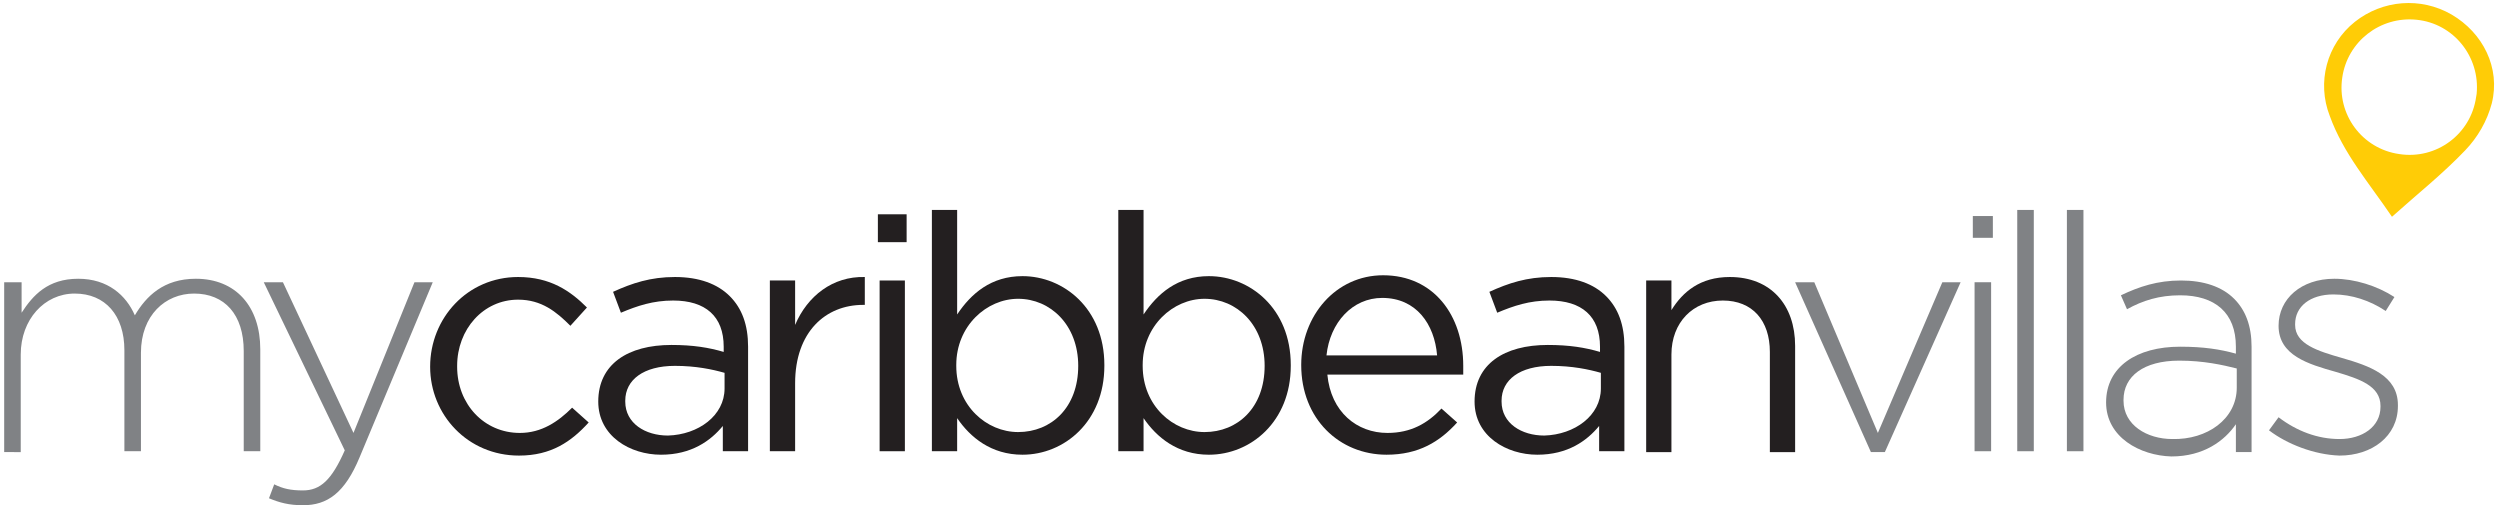 <?xml version="1.0" encoding="UTF-8" standalone="no"?>
<svg
   width="287"
   height="58"
   viewBox="0 0 287 58"
   version="1.1"
   id="svg2930"
   sodipodi:docname="logo.svg"
   inkscape:version="1.1.2 (08b2f3d93c, 2022-04-05)"
   xmlns:inkscape="http://www.inkscape.org/namespaces/inkscape"
   xmlns:sodipodi="http://sodipodi.sourceforge.net/DTD/sodipodi-0.dtd"
   xmlns="http://www.w3.org/2000/svg"
   xmlns:svg="http://www.w3.org/2000/svg"
   xmlns:rdf="http://www.w3.org/1999/02/22-rdf-syntax-ns#"
   xmlns:cc="http://creativecommons.org/ns#"
   xmlns:dc="http://purl.org/dc/elements/1.1/">
  <defs
     id="defs2934" />
  <sodipodi:namedview
     id="namedview2932"
     pagecolor="#ffffff"
     bordercolor="#666666"
     borderopacity="1.0"
     inkscape:pageshadow="2"
     inkscape:pageopacity="0.0"
     inkscape:pagecheckerboard="0"
     showgrid="false"
     width="295px"
     inkscape:zoom="9.0405405"
     inkscape:cx="138.5426"
     inkscape:cy="72.672646"
     inkscape:window-width="3770"
     inkscape:window-height="2123"
     inkscape:window-x="1990"
     inkscape:window-y="0"
     inkscape:window-maximized="1"
     inkscape:current-layer="Page-1" />
  <title
     id="title2890">Untitled 2</title>
  <g
     id="Page-1"
     stroke="none"
     stroke-width="1"
     fill="none"
     fill-rule="evenodd">
    <path
       d="M 0.58,32.401 H 2.48 v 3.5 c 1.3,-2 3,-3.9 6.5,-3.9 3.4,0 5.5,1.9 6.5,4.2 1.3,-2.2 3.3,-4.2 7,-4.2 4.6,0 7.4,3.2 7.4,8.1 v 11.7 h -1.9 v -11.5 c 0,-4.2 -2.2,-6.6 -5.7,-6.6 -3.3,0 -6.1,2.5 -6.1,6.8 v 11.3 h -1.9 v -11.6 c 0,-4 -2.2,-6.5 -5.7,-6.5 -3.5,0 -6.2,3 -6.2,7 v 11.2 H 0.48 v -19.5 z"
       id="Path"
       fill="#808285"
       fill-rule="nonzero" />
    <path
       d="m 30.88,57.201 0.6,-1.6 c 1,0.5 1.9,0.7 3.3,0.7 2,0 3.3,-1.2 4.8,-4.6 l -9.3,-19.3 h 2.2 l 8.1,17.3 7,-17.3 h 2.1 l -8.4,20.1 c -1.7,4.1 -3.7,5.5 -6.5,5.5 -1.6,0 -2.7,-0.3 -3.9,-0.8 z"
       id="path2893"
       fill="#808285"
       fill-rule="nonzero" />
    <path
       d="m 49.38,42.101 v 0 c 0,-5.6 4.3,-10.3 10.1,-10.3 3.7,0 6,1.6 7.9,3.5 l -1.9,2.1 c -1.6,-1.6 -3.3,-3 -6,-3 -4,0 -7,3.4 -7,7.6 v 0.1 c 0,4.3 3.1,7.6 7.2,7.6 2.5,0 4.4,-1.3 6,-2.9 l 1.9,1.7 c -2,2.2 -4.3,3.8 -8,3.8 -5.9,0 -10.2,-4.7 -10.2,-10.2 z"
       id="path2895"
       fill="#231f20"
       fill-rule="nonzero" />
    <path
       d="m 68.68,46.101 v 0 c 0,-4.3 3.4,-6.5 8.4,-6.5 2.5,0 4.3,0.3 6,0.8 v -0.6 c 0,-3.5 -2.1,-5.3 -5.8,-5.3 -2.3,0 -4.1,0.6 -6,1.4 l -0.9,-2.4 c 2.2,-1 4.3,-1.7 7.1,-1.7 2.8,0 4.9,0.8 6.3,2.2 1.4,1.4 2.1,3.3 2.1,5.8 v 12 h -2.9 v -2.9 c -1.4,1.7 -3.6,3.3 -7.1,3.3 -3.5,0 -7.2,-2.1 -7.2,-6.1 z m 14.5,-1.5 v -1.8 c -1.4,-0.4 -3.3,-0.8 -5.7,-0.8 -3.6,0 -5.7,1.6 -5.7,4 v 0.1 c 0,2.5 2.3,3.9 4.9,3.9 3.5,-0.1 6.5,-2.3 6.5,-5.4 z"
       id="Shape"
       fill="#231f20"
       fill-rule="nonzero" />
    <path
       d="m 88.38,32.201 h 2.9 v 5.1 c 1.4,-3.3 4.3,-5.6 8,-5.5 v 3.2 h -0.2 c -4.3,0 -7.8,3.1 -7.8,9 v 7.8 h -2.9 z"
       id="path2898"
       fill="#231f20"
       fill-rule="nonzero" />
    <g
       id="Group"
       transform="translate(100.48,23.401)"
       fill="#231f20"
       fill-rule="nonzero">
      <path
         d="M 0.3,1.2 H 3.6 V 4.4 H 0.3 Z M 0.5,8.8 H 3.4 V 28.4 H 0.5 Z"
         id="path2900" />
      <path
         d="m 9.4,24.6 v 3.8 H 6.5 V 0.7 h 2.9 v 12 c 1.6,-2.4 3.9,-4.4 7.5,-4.4 4.7,0 9.4,3.7 9.4,10.2 v 0.1 c 0,6.4 -4.6,10.2 -9.4,10.2 -3.6,0 -6,-2 -7.5,-4.2 z m 13.9,-6 v 0 c 0,-4.7 -3.2,-7.7 -6.9,-7.7 -3.6,0 -7.1,3.1 -7.1,7.6 v 0.1 c 0,4.6 3.5,7.6 7.1,7.6 3.8,0 6.9,-2.8 6.9,-7.6 z"
         id="path2902" />
    </g>
    <path
       d="m 131.28,48.001 v 3.8 h -2.9 v -27.7 h 2.9 v 12 c 1.6,-2.4 3.9,-4.4 7.5,-4.4 4.7,0 9.4,3.7 9.4,10.2 v 0.1 c 0,6.4 -4.6,10.2 -9.4,10.2 -3.6,0 -6,-2 -7.5,-4.2 z m 13.9,-6 v 0 c 0,-4.7 -3.2,-7.7 -6.9,-7.7 -3.6,0 -7.1,3.1 -7.1,7.6 v 0.1 c 0,4.6 3.5,7.6 7.1,7.6 3.8,0 6.9,-2.8 6.9,-7.6 z"
       id="path2905"
       fill="#231f20"
       fill-rule="nonzero" />
    <path
       d="m 159.28,49.701 c 2.7,0 4.6,-1.1 6.2,-2.8 l 1.8,1.6 c -2,2.2 -4.4,3.7 -8.1,3.7 -5.4,0 -9.8,-4.1 -9.8,-10.3 0,-5.7 4,-10.3 9.4,-10.3 5.8,0 9.2,4.6 9.2,10.4 0,0.3 0,0.6 0,1 h -15.6 c 0.4,4.3 3.4,6.7 6.9,6.7 z m 5.7,-8.9 c -0.3,-3.6 -2.4,-6.6 -6.3,-6.6 -3.4,0 -6,2.8 -6.4,6.6 z"
       id="path2907"
       fill="#231f20"
       fill-rule="nonzero" />
    <path
       d="m 169.28,46.101 v 0 c 0,-4.3 3.4,-6.5 8.4,-6.5 2.5,0 4.3,0.3 6,0.8 v -0.6 c 0,-3.5 -2.1,-5.3 -5.8,-5.3 -2.3,0 -4.1,0.6 -6,1.4 l -0.9,-2.4 c 2.2,-1 4.3,-1.7 7.1,-1.7 2.8,0 4.9,0.8 6.3,2.2 1.4,1.4 2.1,3.3 2.1,5.8 v 12 h -2.9 v -2.9 c -1.4,1.7 -3.6,3.3 -7.1,3.3 -3.5,0 -7.2,-2.1 -7.2,-6.1 z m 14.5,-1.5 v -1.8 c -1.4,-0.4 -3.3,-0.8 -5.7,-0.8 -3.6,0 -5.7,1.6 -5.7,4 v 0.1 c 0,2.5 2.3,3.9 4.9,3.9 3.5,-0.1 6.5,-2.3 6.5,-5.4 z"
       id="path2909"
       fill="#231f20"
       fill-rule="nonzero" />
    <path
       d="m 188.98,32.201 h 2.9 v 3.4 c 1.3,-2.1 3.3,-3.8 6.7,-3.8 4.7,0 7.5,3.2 7.5,7.9 v 12.2 h -2.9 v -11.5 c 0,-3.6 -2,-5.9 -5.4,-5.9 -3.4,0 -5.9,2.5 -5.9,6.2 v 11.2 h -2.9 z"
       id="path2911"
       fill="#231f20"
       fill-rule="nonzero" />
    <polygon
       id="polygon2913"
       fill="#808285"
       fill-rule="nonzero"
       points="215.9,67.5 214.3,67.5 205.6,48 207.8,48 215.1,65.3 222.5,48 224.6,48 "
       transform="translate(0.48,-15.599)" />
    <path
       d="m 226.48,24.801 h 2.3 v 2.5 h -2.3 z m 0.2,7.6 h 1.9 v 19.4 h -1.9 z"
       id="path2915"
       fill="#808285"
       fill-rule="nonzero" />
    <polygon
       id="polygon2917"
       fill="#808285"
       fill-rule="nonzero"
       points="233,67.4 231.1,67.4 231.1,39.7 233,39.7 "
       transform="translate(0.48,-15.599)" />
    <g
       id="g2923"
       transform="translate(236.48,23.401)"
       fill="#808285"
       fill-rule="nonzero">
      <polygon
         id="polygon2919"
         points="2.7,28.4 0.8,28.4 0.8,0.7 2.7,0.7 " />
      <path
         d="m 5.3,22.8 v 0 c 0,-4.1 3.5,-6.4 8.5,-6.4 2.7,0 4.6,0.3 6.4,0.8 v -0.8 c 0,-3.9 -2.4,-5.9 -6.4,-5.9 -2.4,0 -4.3,0.6 -6.1,1.6 L 7,10.5 c 2.1,-1 4.2,-1.7 6.9,-1.7 2.6,0 4.7,0.7 6.1,2.1 1.3,1.3 2,3.1 2,5.5 V 28.5 H 20.2 V 25.3 C 18.9,27.2 16.5,29 12.8,29 9.2,28.9 5.3,26.8 5.3,22.8 Z m 15,-1.7 V 18.9 C 18.7,18.5 16.5,18 13.7,18 9.6,18 7.3,19.8 7.3,22.5 v 0.1 c 0,2.8 2.7,4.4 5.6,4.4 4,0.1 7.4,-2.3 7.4,-5.9 z"
         id="path2921" />
    </g>
    <path
       d="m 260.48,49.401 1.1,-1.5 c 2.1,1.6 4.5,2.5 7,2.5 2.6,0 4.7,-1.4 4.7,-3.7 v -0.1 c 0,-2.3 -2.4,-3.1 -5.1,-3.9 -3.2,-0.9 -6.6,-1.9 -6.6,-5.3 v 0 c 0,-3.1 2.6,-5.4 6.4,-5.4 2.3,0 4.9,0.8 6.9,2.1 l -1,1.6 c -1.8,-1.2 -3.9,-1.9 -6,-1.9 -2.7,0 -4.4,1.4 -4.4,3.4 v 0.1 c 0,2.2 2.6,3 5.4,3.8 3.1,0.9 6.4,2 6.4,5.4 v 0.1 c 0,3.5 -3,5.7 -6.7,5.7 -2.9,-0.1 -6,-1.3 -8.1,-2.9 z"
       id="path2925"
       fill="#808285"
       fill-rule="nonzero" />
    <path
       d="m 274.597,24.887 c -2.64,-3.9 -5.58,-7.26 -7.14,-11.58 -1.5,-3.84 -0.36,-8.22 2.88,-10.8 3.18,-2.52 7.56,-2.88 11.1,-0.84 3.6,2.1 5.64,6.12 4.62,10.2 -0.54,2.04 -1.62,3.9 -3.06,5.4 -2.58,2.7 -5.52,5.04 -8.4,7.62 z m -5.7,-16.02 c -0.66,4.26 2.28,8.22 6.54,8.82 4.26,0.66 8.22,-2.28 8.82,-6.54 0,-0.12 0.06,-0.24 0.06,-0.36 0.42,-4.26 -2.64,-8.1 -6.9,-8.52 -4.2,-0.42 -7.92,2.52 -8.52,6.6 z"
       id="path2927"
       fill="#ffcc06"
       fill-rule="nonzero"
       style="stroke-width:0.6" />
  </g>
</svg>
